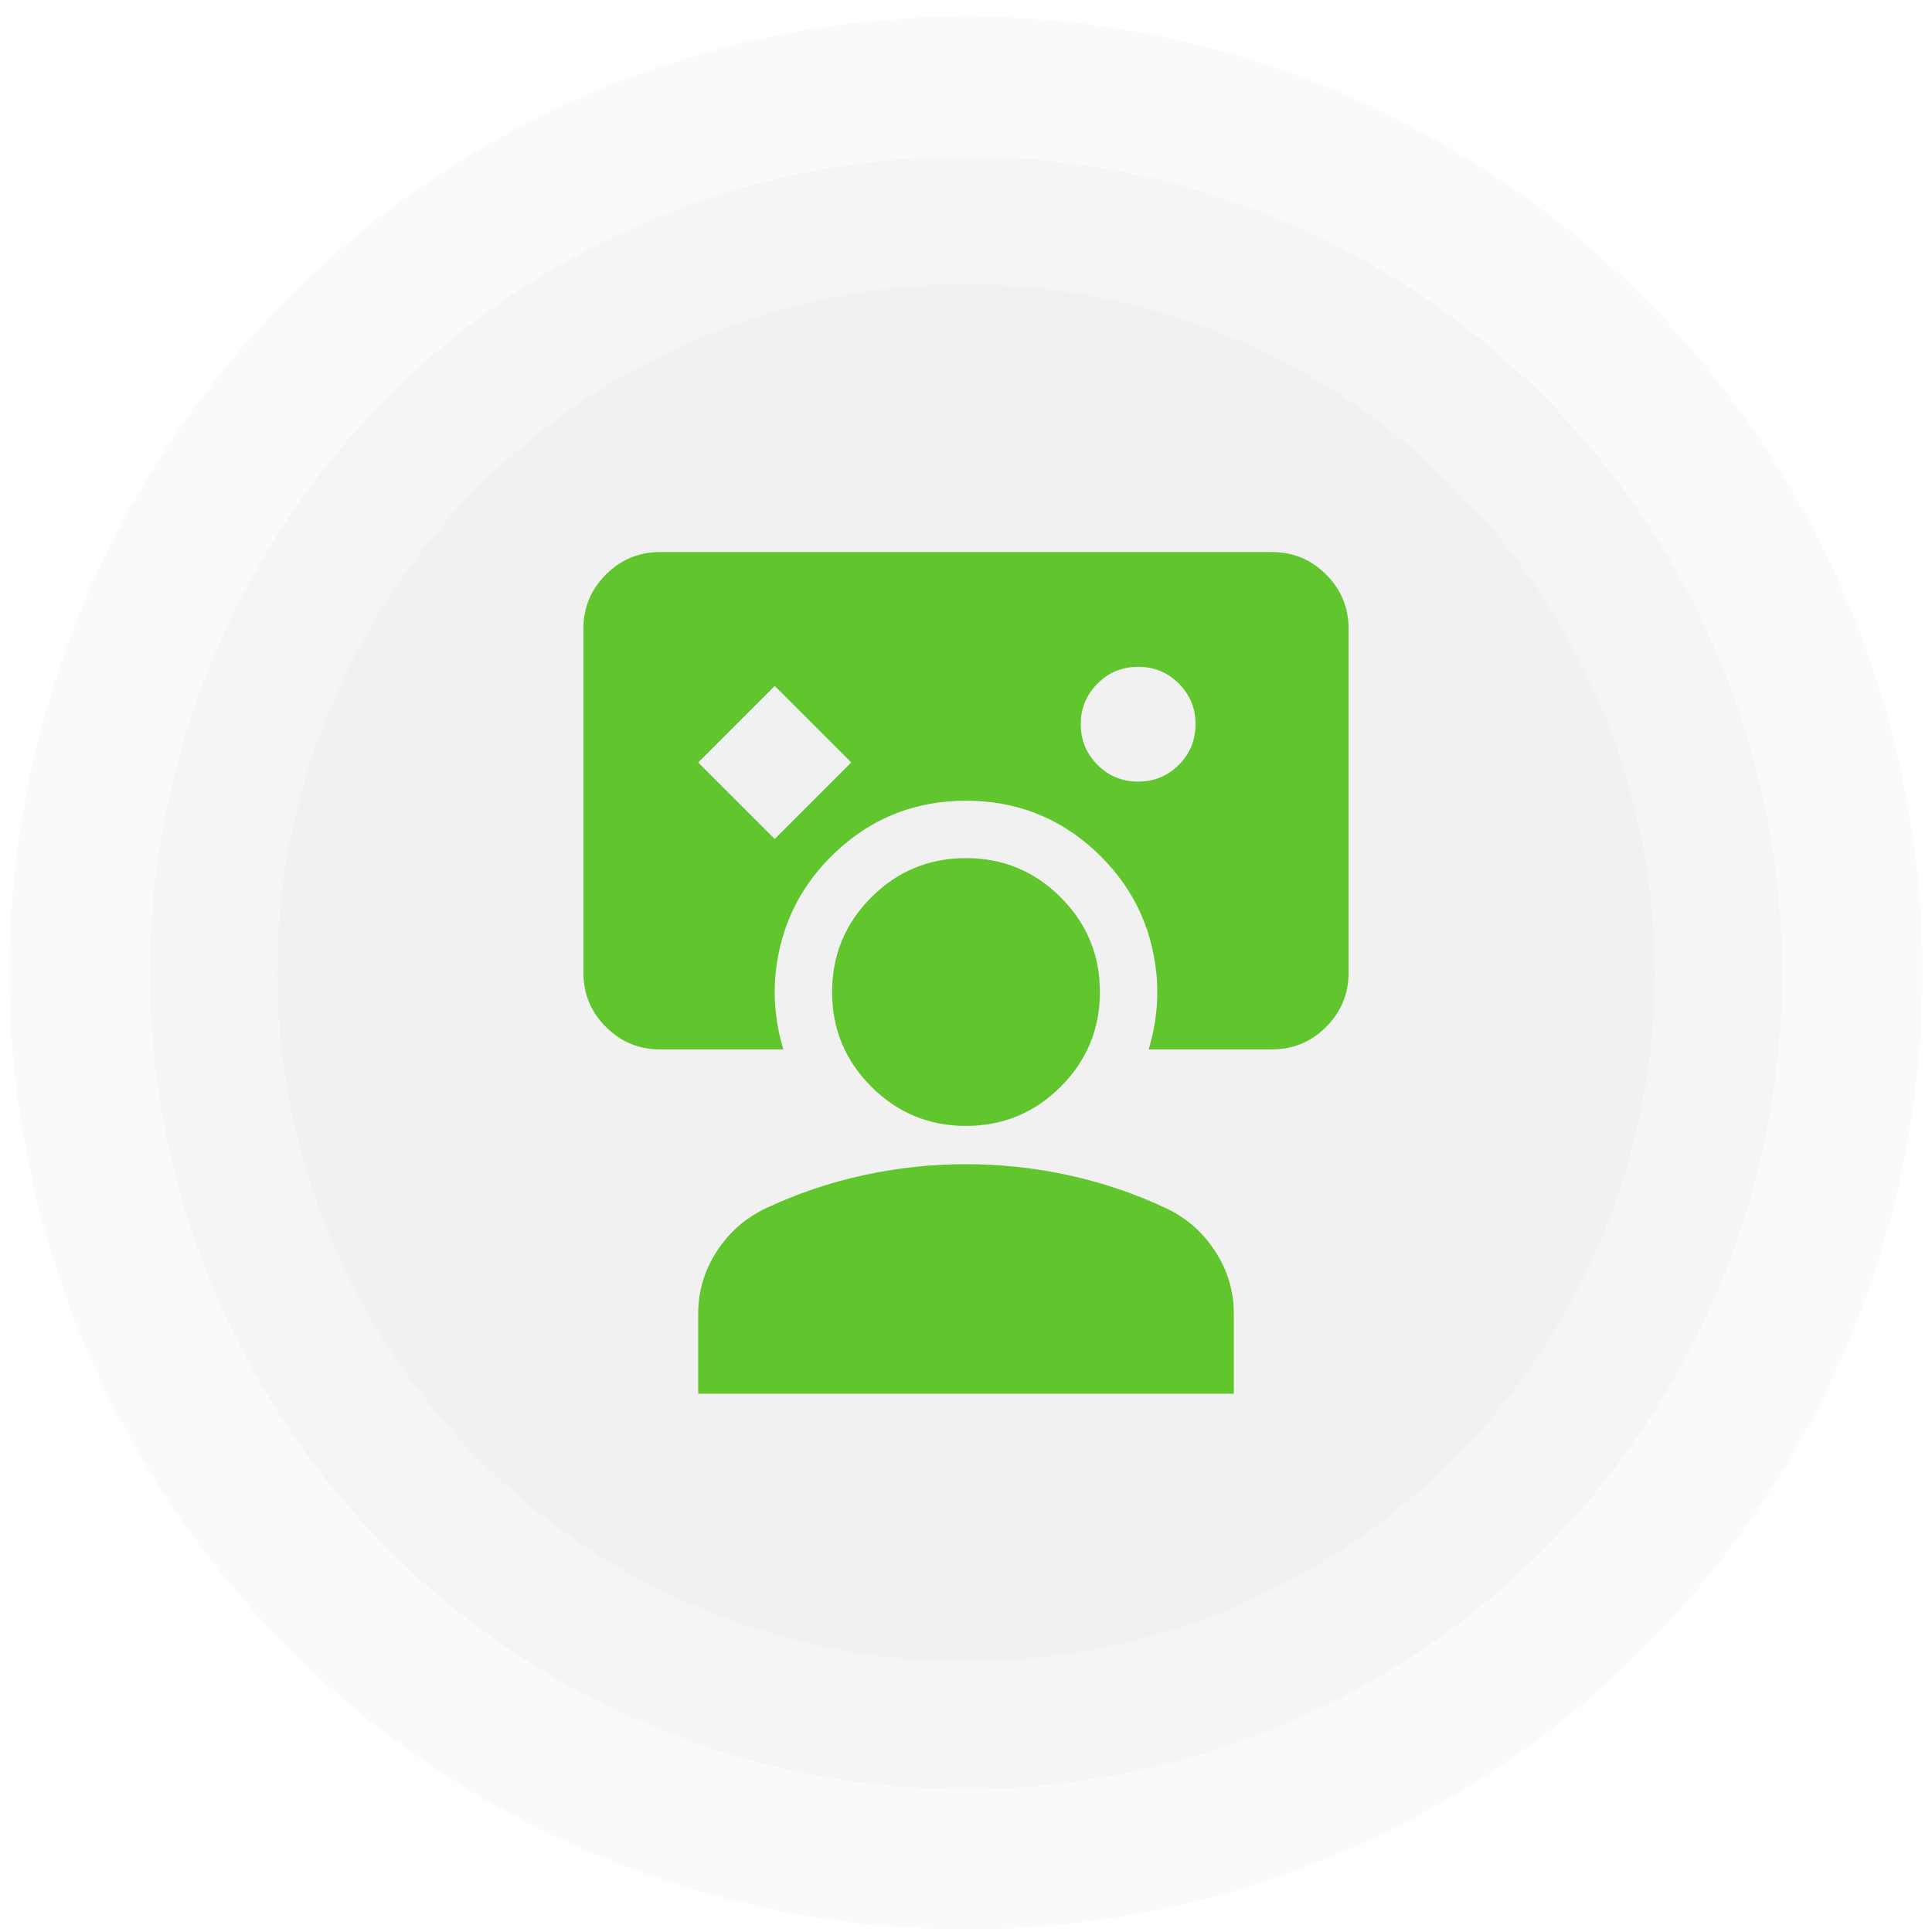 <svg width="101" height="101" viewBox="0 0 101 101" fill="none" xmlns="http://www.w3.org/2000/svg">
<circle cx="50.5" cy="50.86" r="50" fill="#CCCCCC" fill-opacity="0.1"/>
<circle cx="50.5" cy="50.86" r="42.667" fill="#CCCCCC" fill-opacity="0.1"/>
<circle cx="50.5" cy="50.86" r="36" fill="#CCCCCC" fill-opacity="0.1"/>
<mask id="mask0_21_789" style="mask-type:alpha" maskUnits="userSpaceOnUse" x="26" y="26" width="49" height="49">
<rect x="26.5" y="26.86" width="48" height="48" fill="#D9D9D9"/>
</mask>
<g mask="url(#mask0_21_789)">
<path d="M34.5 54.86C33.4 54.86 32.458 54.468 31.675 53.685C30.892 52.901 30.5 51.96 30.5 50.86V32.86C30.5 31.76 30.892 30.818 31.675 30.035C32.458 29.252 33.4 28.86 34.5 28.86H66.5C67.6 28.86 68.542 29.252 69.325 30.035C70.108 30.818 70.5 31.76 70.5 32.86V50.86C70.5 51.96 70.108 52.901 69.325 53.685C68.542 54.468 67.6 54.86 66.5 54.86H60.05C60.25 54.193 60.383 53.526 60.45 52.86C60.517 52.193 60.517 51.526 60.45 50.86C60.183 48.327 59.108 46.193 57.225 44.46C55.342 42.727 53.1 41.86 50.5 41.86C47.9 41.86 45.658 42.727 43.775 44.46C41.892 46.193 40.817 48.327 40.55 50.86C40.483 51.526 40.483 52.193 40.55 52.86C40.617 53.526 40.75 54.193 40.95 54.86H34.5ZM40.5 43.86L44.5 39.86L40.5 35.86L36.5 39.86L40.5 43.86ZM59.5 40.86C60.333 40.86 61.042 40.568 61.625 39.985C62.208 39.401 62.5 38.693 62.5 37.86C62.5 37.026 62.208 36.318 61.625 35.735C61.042 35.151 60.333 34.86 59.5 34.86C58.667 34.86 57.958 35.151 57.375 35.735C56.792 36.318 56.5 37.026 56.5 37.86C56.5 38.693 56.792 39.401 57.375 39.985C57.958 40.568 58.667 40.86 59.5 40.86ZM36.5 72.86V68.66C36.5 67.493 36.825 66.41 37.475 65.41C38.125 64.41 38.983 63.66 40.05 63.16C41.683 62.393 43.383 61.818 45.15 61.435C46.917 61.051 48.7 60.86 50.5 60.86C52.3 60.86 54.083 61.051 55.85 61.435C57.617 61.818 59.317 62.393 60.95 63.16C62.017 63.66 62.875 64.41 63.525 65.41C64.175 66.41 64.5 67.493 64.5 68.66V72.86H36.5ZM50.5 58.86C48.567 58.86 46.917 58.176 45.55 56.81C44.183 55.443 43.5 53.793 43.5 51.86C43.5 49.926 44.183 48.276 45.55 46.91C46.917 45.543 48.567 44.86 50.5 44.86C52.433 44.86 54.083 45.543 55.45 46.91C56.817 48.276 57.5 49.926 57.5 51.86C57.5 53.793 56.817 55.443 55.45 56.81C54.083 58.176 52.433 58.86 50.5 58.86Z" fill="#61C62E"/>
</g>
</svg>
